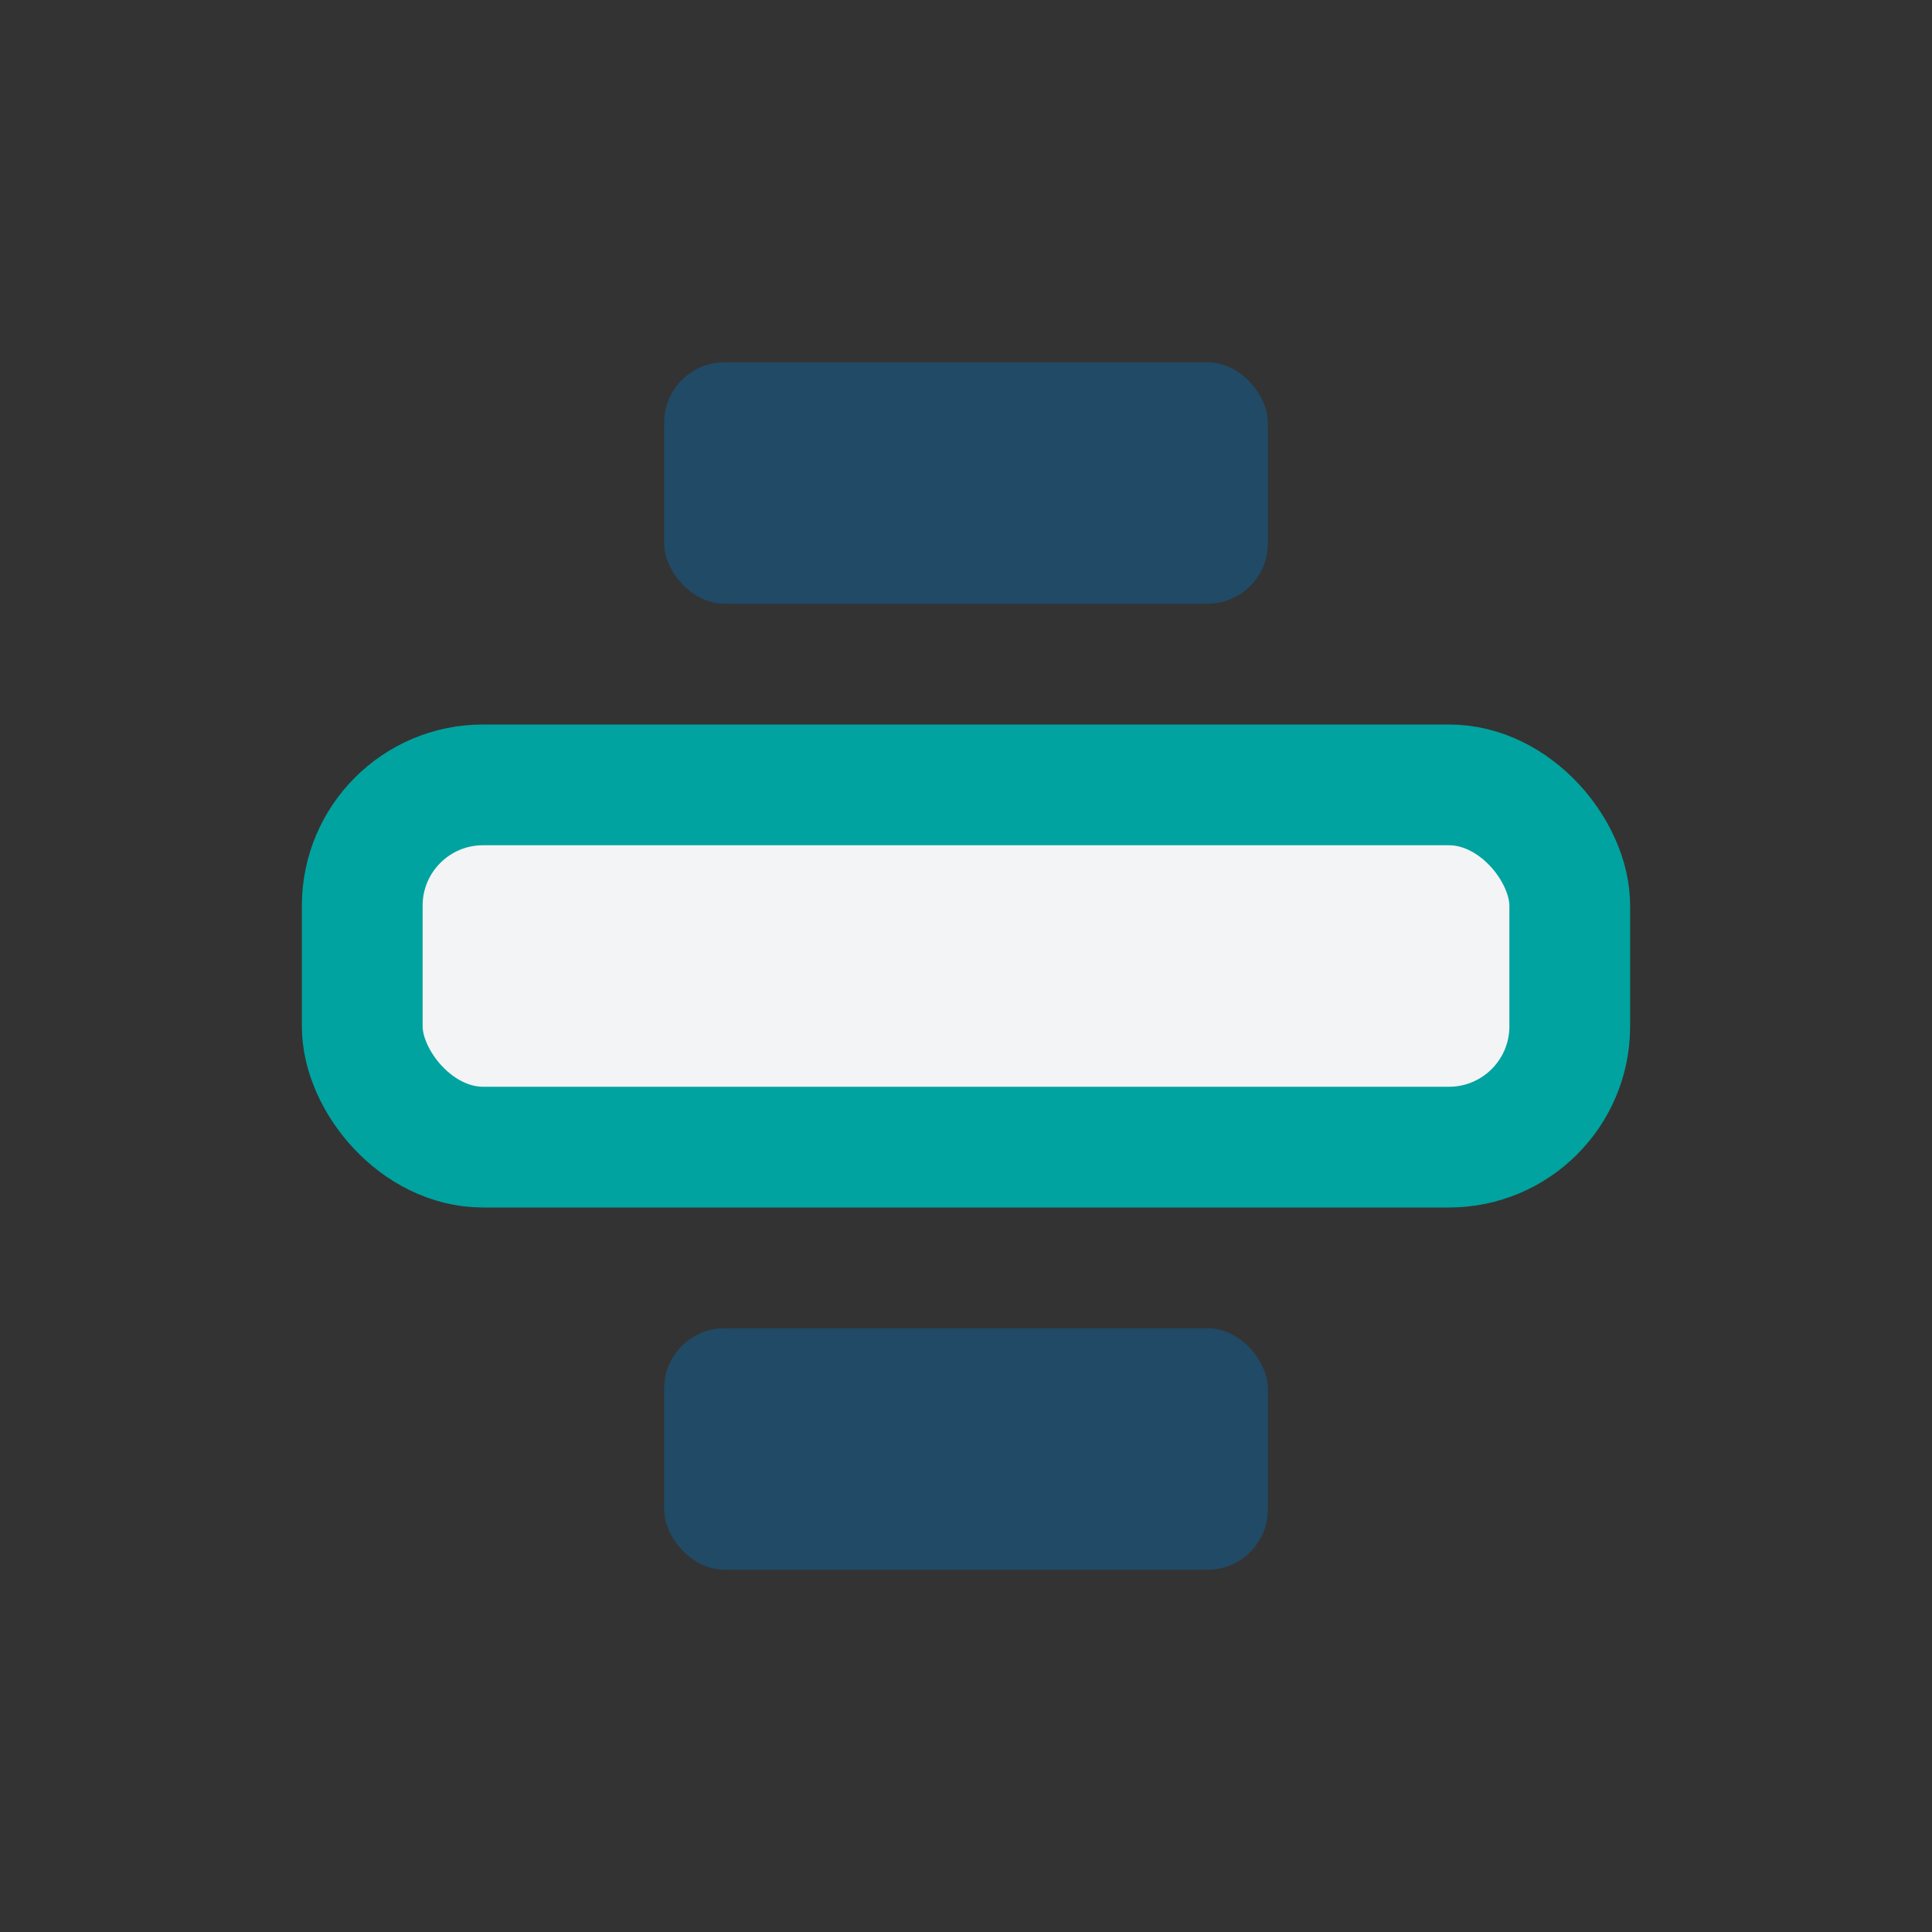 <?xml version="1.0" encoding="UTF-8"?>
<svg xmlns="http://www.w3.org/2000/svg" width="32" height="32" viewBox="0 0 32 32"><rect x="0" y="0" width="32" height="32" fill="#333333" stroke="none"/><rect x="6" y="13" width="20" height="6" rx="2" fill="#F3F4F6" stroke="#00A39F" stroke-width="2"/><rect x="11" y="6" width="10" height="4" rx="1" fill="#204A65"/><rect x="11" y="22" width="10" height="4" rx="1" fill="#204A65"/></svg>